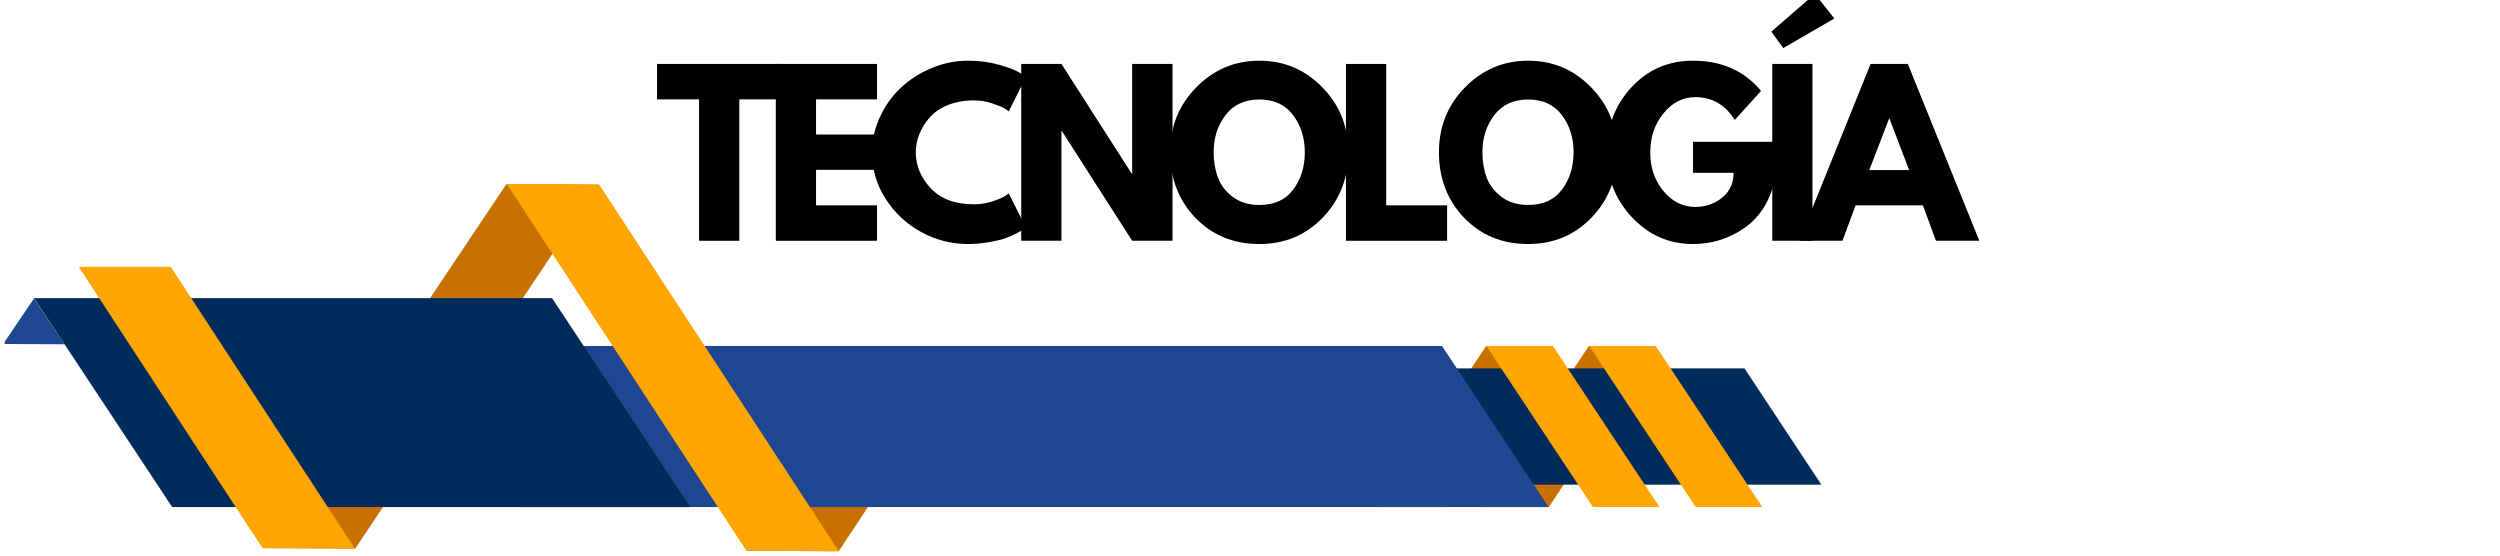 <svg xmlns="http://www.w3.org/2000/svg" xmlns:xlink="http://www.w3.org/1999/xlink" width="400" zoomAndPan="magnify" viewBox="0 0 300 66.75" height="89" preserveAspectRatio="xMidYMid meet" version="1.0"><defs><g/><clipPath id="2b24e50ca6"><path d="M 0.559 35 L 8 35 L 8 42 L 0.559 42 Z M 0.559 35 " clip-rule="nonzero"/></clipPath><clipPath id="bab989d8d7"><path d="M 31 22.082 L 72 22.082 L 72 66 L 31 66 Z M 31 22.082 " clip-rule="nonzero"/></clipPath><clipPath id="d53bec7e81"><path d="M 89 41 L 117 41 L 117 66.168 L 89 66.168 Z M 89 41 " clip-rule="nonzero"/></clipPath><clipPath id="3978e2300f"><path d="M 120 44 L 218.566 44 L 218.566 59 L 120 59 Z M 120 44 " clip-rule="nonzero"/></clipPath><clipPath id="06f6fdea3e"><path d="M 60 22.082 L 101 22.082 L 101 66.168 L 60 66.168 Z M 60 22.082 " clip-rule="nonzero"/></clipPath></defs><g fill="#000000" fill-opacity="1"><g transform="translate(78.639, 28.892)"><g><path d="M 0.203 -16.969 L 0.203 -21.219 L 15.125 -21.219 L 15.125 -16.969 L 10.078 -16.969 L 10.078 0 L 5.25 0 L 5.25 -16.969 Z M 0.203 -16.969 "/></g></g></g><g fill="#000000" fill-opacity="1"><g transform="translate(91.551, 28.892)"><g><path d="M 13.688 -21.219 L 13.688 -16.969 L 6.375 -16.969 L 6.375 -12.75 L 13.375 -12.75 L 13.375 -8.516 L 6.375 -8.516 L 6.375 -4.25 L 13.688 -4.25 L 13.688 0 L 1.547 0 L 1.547 -21.219 Z M 13.688 -21.219 "/></g></g></g><g fill="#000000" fill-opacity="1"><g transform="translate(104.051, 28.892)"><g><path d="M 12.828 -4.375 C 13.566 -4.375 14.281 -4.484 14.969 -4.703 C 15.664 -4.93 16.18 -5.145 16.516 -5.344 L 17 -5.688 L 19.062 -1.562 C 18.988 -1.508 18.891 -1.441 18.766 -1.359 C 18.648 -1.273 18.375 -1.117 17.938 -0.891 C 17.5 -0.66 17.031 -0.457 16.531 -0.281 C 16.039 -0.113 15.391 0.035 14.578 0.172 C 13.773 0.316 12.945 0.391 12.094 0.391 C 10.113 0.391 8.238 -0.094 6.469 -1.062 C 4.707 -2.031 3.285 -3.363 2.203 -5.062 C 1.129 -6.758 0.594 -8.598 0.594 -10.578 C 0.594 -12.066 0.91 -13.492 1.547 -14.859 C 2.18 -16.234 3.023 -17.41 4.078 -18.391 C 5.129 -19.367 6.359 -20.148 7.766 -20.734 C 9.172 -21.316 10.613 -21.609 12.094 -21.609 C 13.457 -21.609 14.719 -21.441 15.875 -21.109 C 17.039 -20.785 17.863 -20.461 18.344 -20.141 L 19.062 -19.656 L 17 -15.531 C 16.875 -15.633 16.691 -15.758 16.453 -15.906 C 16.211 -16.051 15.734 -16.242 15.016 -16.484 C 14.297 -16.723 13.566 -16.844 12.828 -16.844 C 11.66 -16.844 10.613 -16.656 9.688 -16.281 C 8.77 -15.906 8.039 -15.406 7.5 -14.781 C 6.957 -14.164 6.547 -13.504 6.266 -12.797 C 5.984 -12.086 5.844 -11.363 5.844 -10.625 C 5.844 -9.008 6.445 -7.562 7.656 -6.281 C 8.863 -5.008 10.586 -4.375 12.828 -4.375 Z M 12.828 -4.375 "/></g></g></g><g fill="#000000" fill-opacity="1"><g transform="translate(121, 28.892)"><g><path d="M 6.375 -13.172 L 6.375 0 L 1.547 0 L 1.547 -21.219 L 6.375 -21.219 L 14.812 -8.047 L 14.859 -8.047 L 14.859 -21.219 L 19.703 -21.219 L 19.703 0 L 14.859 0 L 6.422 -13.172 Z M 6.375 -13.172 "/></g></g></g><g fill="#000000" fill-opacity="1"><g transform="translate(139.827, 28.892)"><g><path d="M 0.594 -10.625 C 0.594 -13.688 1.633 -16.281 3.719 -18.406 C 5.812 -20.539 8.336 -21.609 11.297 -21.609 C 14.254 -21.609 16.77 -20.547 18.844 -18.422 C 20.926 -16.305 21.969 -13.707 21.969 -10.625 C 21.969 -7.52 20.945 -4.906 18.906 -2.781 C 16.863 -0.664 14.328 0.391 11.297 0.391 C 8.191 0.391 5.629 -0.66 3.609 -2.766 C 1.598 -4.867 0.594 -7.488 0.594 -10.625 Z M 5.812 -10.625 C 5.812 -9.508 5.984 -8.492 6.328 -7.578 C 6.672 -6.66 7.27 -5.883 8.125 -5.25 C 8.977 -4.613 10.035 -4.297 11.297 -4.297 C 13.086 -4.297 14.441 -4.91 15.359 -6.141 C 16.285 -7.379 16.75 -8.875 16.75 -10.625 C 16.75 -12.352 16.281 -13.836 15.344 -15.078 C 14.406 -16.328 13.055 -16.953 11.297 -16.953 C 9.547 -16.953 8.191 -16.328 7.234 -15.078 C 6.285 -13.836 5.812 -12.352 5.812 -10.625 Z M 5.812 -10.625 "/></g></g></g><g fill="#000000" fill-opacity="1"><g transform="translate(159.966, 28.892)"><g><path d="M 6.375 -21.219 L 6.375 -4.25 L 13.688 -4.25 L 13.688 0 L 1.547 0 L 1.547 -21.219 Z M 6.375 -21.219 "/></g></g></g><g fill="#000000" fill-opacity="1"><g transform="translate(172.08, 28.892)"><g><path d="M 0.594 -10.625 C 0.594 -13.688 1.633 -16.281 3.719 -18.406 C 5.812 -20.539 8.336 -21.609 11.297 -21.609 C 14.254 -21.609 16.77 -20.547 18.844 -18.422 C 20.926 -16.305 21.969 -13.707 21.969 -10.625 C 21.969 -7.52 20.945 -4.906 18.906 -2.781 C 16.863 -0.664 14.328 0.391 11.297 0.391 C 8.191 0.391 5.629 -0.66 3.609 -2.766 C 1.598 -4.867 0.594 -7.488 0.594 -10.625 Z M 5.812 -10.625 C 5.812 -9.508 5.984 -8.492 6.328 -7.578 C 6.672 -6.66 7.27 -5.883 8.125 -5.25 C 8.977 -4.613 10.035 -4.297 11.297 -4.297 C 13.086 -4.297 14.441 -4.91 15.359 -6.141 C 16.285 -7.379 16.75 -8.875 16.75 -10.625 C 16.75 -12.352 16.281 -13.836 15.344 -15.078 C 14.406 -16.328 13.055 -16.953 11.297 -16.953 C 9.547 -16.953 8.191 -16.328 7.234 -15.078 C 6.285 -13.836 5.812 -12.352 5.812 -10.625 Z M 5.812 -10.625 "/></g></g></g><g fill="#000000" fill-opacity="1"><g transform="translate(192.219, 28.892)"><g><path d="M 20.734 -11.875 L 20.734 -7.281 C 20.18 -4.758 18.977 -2.848 17.125 -1.547 C 15.27 -0.254 13.207 0.391 10.938 0.391 C 8.07 0.391 5.629 -0.68 3.609 -2.828 C 1.598 -4.973 0.594 -7.562 0.594 -10.594 C 0.594 -13.676 1.578 -16.281 3.547 -18.406 C 5.516 -20.539 7.977 -21.609 10.938 -21.609 C 14.375 -21.609 17.098 -20.398 19.109 -17.984 L 15.953 -14.5 C 14.816 -16.32 13.238 -17.234 11.219 -17.234 C 9.719 -17.234 8.441 -16.582 7.391 -15.281 C 6.336 -13.988 5.812 -12.426 5.812 -10.594 C 5.812 -8.789 6.336 -7.25 7.391 -5.969 C 8.441 -4.695 9.719 -4.062 11.219 -4.062 C 12.445 -4.062 13.52 -4.43 14.438 -5.172 C 15.352 -5.922 15.812 -6.914 15.812 -8.156 L 10.938 -8.156 L 10.938 -11.875 Z M 20.734 -11.875 "/></g></g></g><g fill="#000000" fill-opacity="1"><g transform="translate(211.123, 28.892)"><g><path d="M 1.438 -25.094 L 6.656 -29.625 L 9 -26.672 L 2.875 -23.125 Z M 6.375 -21.219 L 6.375 0 L 1.547 0 L 1.547 -21.219 Z M 6.375 -21.219 "/></g></g></g><g fill="#000000" fill-opacity="1"><g transform="translate(216.627, 28.892)"><g><path d="M 12.312 -21.219 L 20.891 0 L 15.688 0 L 14.125 -4.25 L 6.047 -4.25 L 4.469 0 L -0.719 0 L 7.844 -21.219 Z M 12.469 -8.484 L 10.109 -14.656 L 10.062 -14.656 L 7.688 -8.484 Z M 12.469 -8.484 "/></g></g></g><g clip-path="url(#2b24e50ca6)"><path fill="#1f4690" d="M 4.082 35.809 L 0.387 41.277 L 7.746 41.316 Z M 4.082 35.809 " fill-opacity="1" fill-rule="nonzero"/></g><g clip-path="url(#bab989d8d7)"><path fill="#c97100" d="M 42.625 65.832 L 31.539 65.773 L 34.805 60.895 L 34.801 60.895 L 60.77 22.09 L 71.855 22.152 L 66.621 29.973 Z M 42.625 65.832 " fill-opacity="1" fill-rule="nonzero"/></g><g clip-path="url(#d53bec7e81)"><path fill="#c97100" d="M 94.75 58.301 L 105.672 41.781 L 116.758 41.781 L 100.645 66.148 L 89.57 66.09 Z M 94.75 58.301 " fill-opacity="1" fill-rule="nonzero"/></g><path fill="#c97100" d="M 190.656 41.523 L 177.879 60.844 L 185.863 60.844 L 198.641 41.523 Z M 190.656 41.523 " fill-opacity="1" fill-rule="nonzero"/><path fill="#c97100" d="M 178.328 41.523 L 165.551 60.844 L 173.539 60.844 L 186.316 41.523 Z M 178.328 41.523 " fill-opacity="1" fill-rule="nonzero"/><g clip-path="url(#3978e2300f)"><path fill="#002b5b" d="M 129.562 58.16 L 218.566 58.16 L 209.34 44.207 L 120.336 44.207 Z M 129.562 58.16 " fill-opacity="1" fill-rule="nonzero"/></g><path fill="#1f4690" d="M 62.57 60.844 L 185.824 60.844 L 173.047 41.523 L 49.793 41.523 Z M 62.57 60.844 " fill-opacity="1" fill-rule="nonzero"/><path fill="#002b5b" d="M 66.246 35.777 L 82.824 60.844 L 20.66 60.844 L 4.082 35.777 Z M 66.246 35.777 " fill-opacity="1" fill-rule="nonzero"/><path fill="#ffa500" d="M 186.359 41.523 L 199.137 60.844 L 191.148 60.844 L 178.371 41.523 Z M 186.359 41.523 " fill-opacity="1" fill-rule="nonzero"/><g clip-path="url(#06f6fdea3e)"><path fill="#ffa500" d="M 60.824 22.09 L 71.906 22.152 L 97.445 61.238 L 97.441 61.238 L 100.652 66.148 L 89.57 66.09 L 64.031 27.004 L 64.035 27.004 Z M 60.824 22.09 " fill-opacity="1" fill-rule="nonzero"/></g><path fill="#ffa500" d="M 198.695 41.523 L 211.473 60.844 L 203.484 60.844 L 190.707 41.523 Z M 198.695 41.523 " fill-opacity="1" fill-rule="nonzero"/><path fill="#ffa500" d="M 20.488 32.016 L 42.586 65.832 L 31.5 65.773 L 9.445 32.016 Z M 20.488 32.016 " fill-opacity="1" fill-rule="nonzero"/></svg>